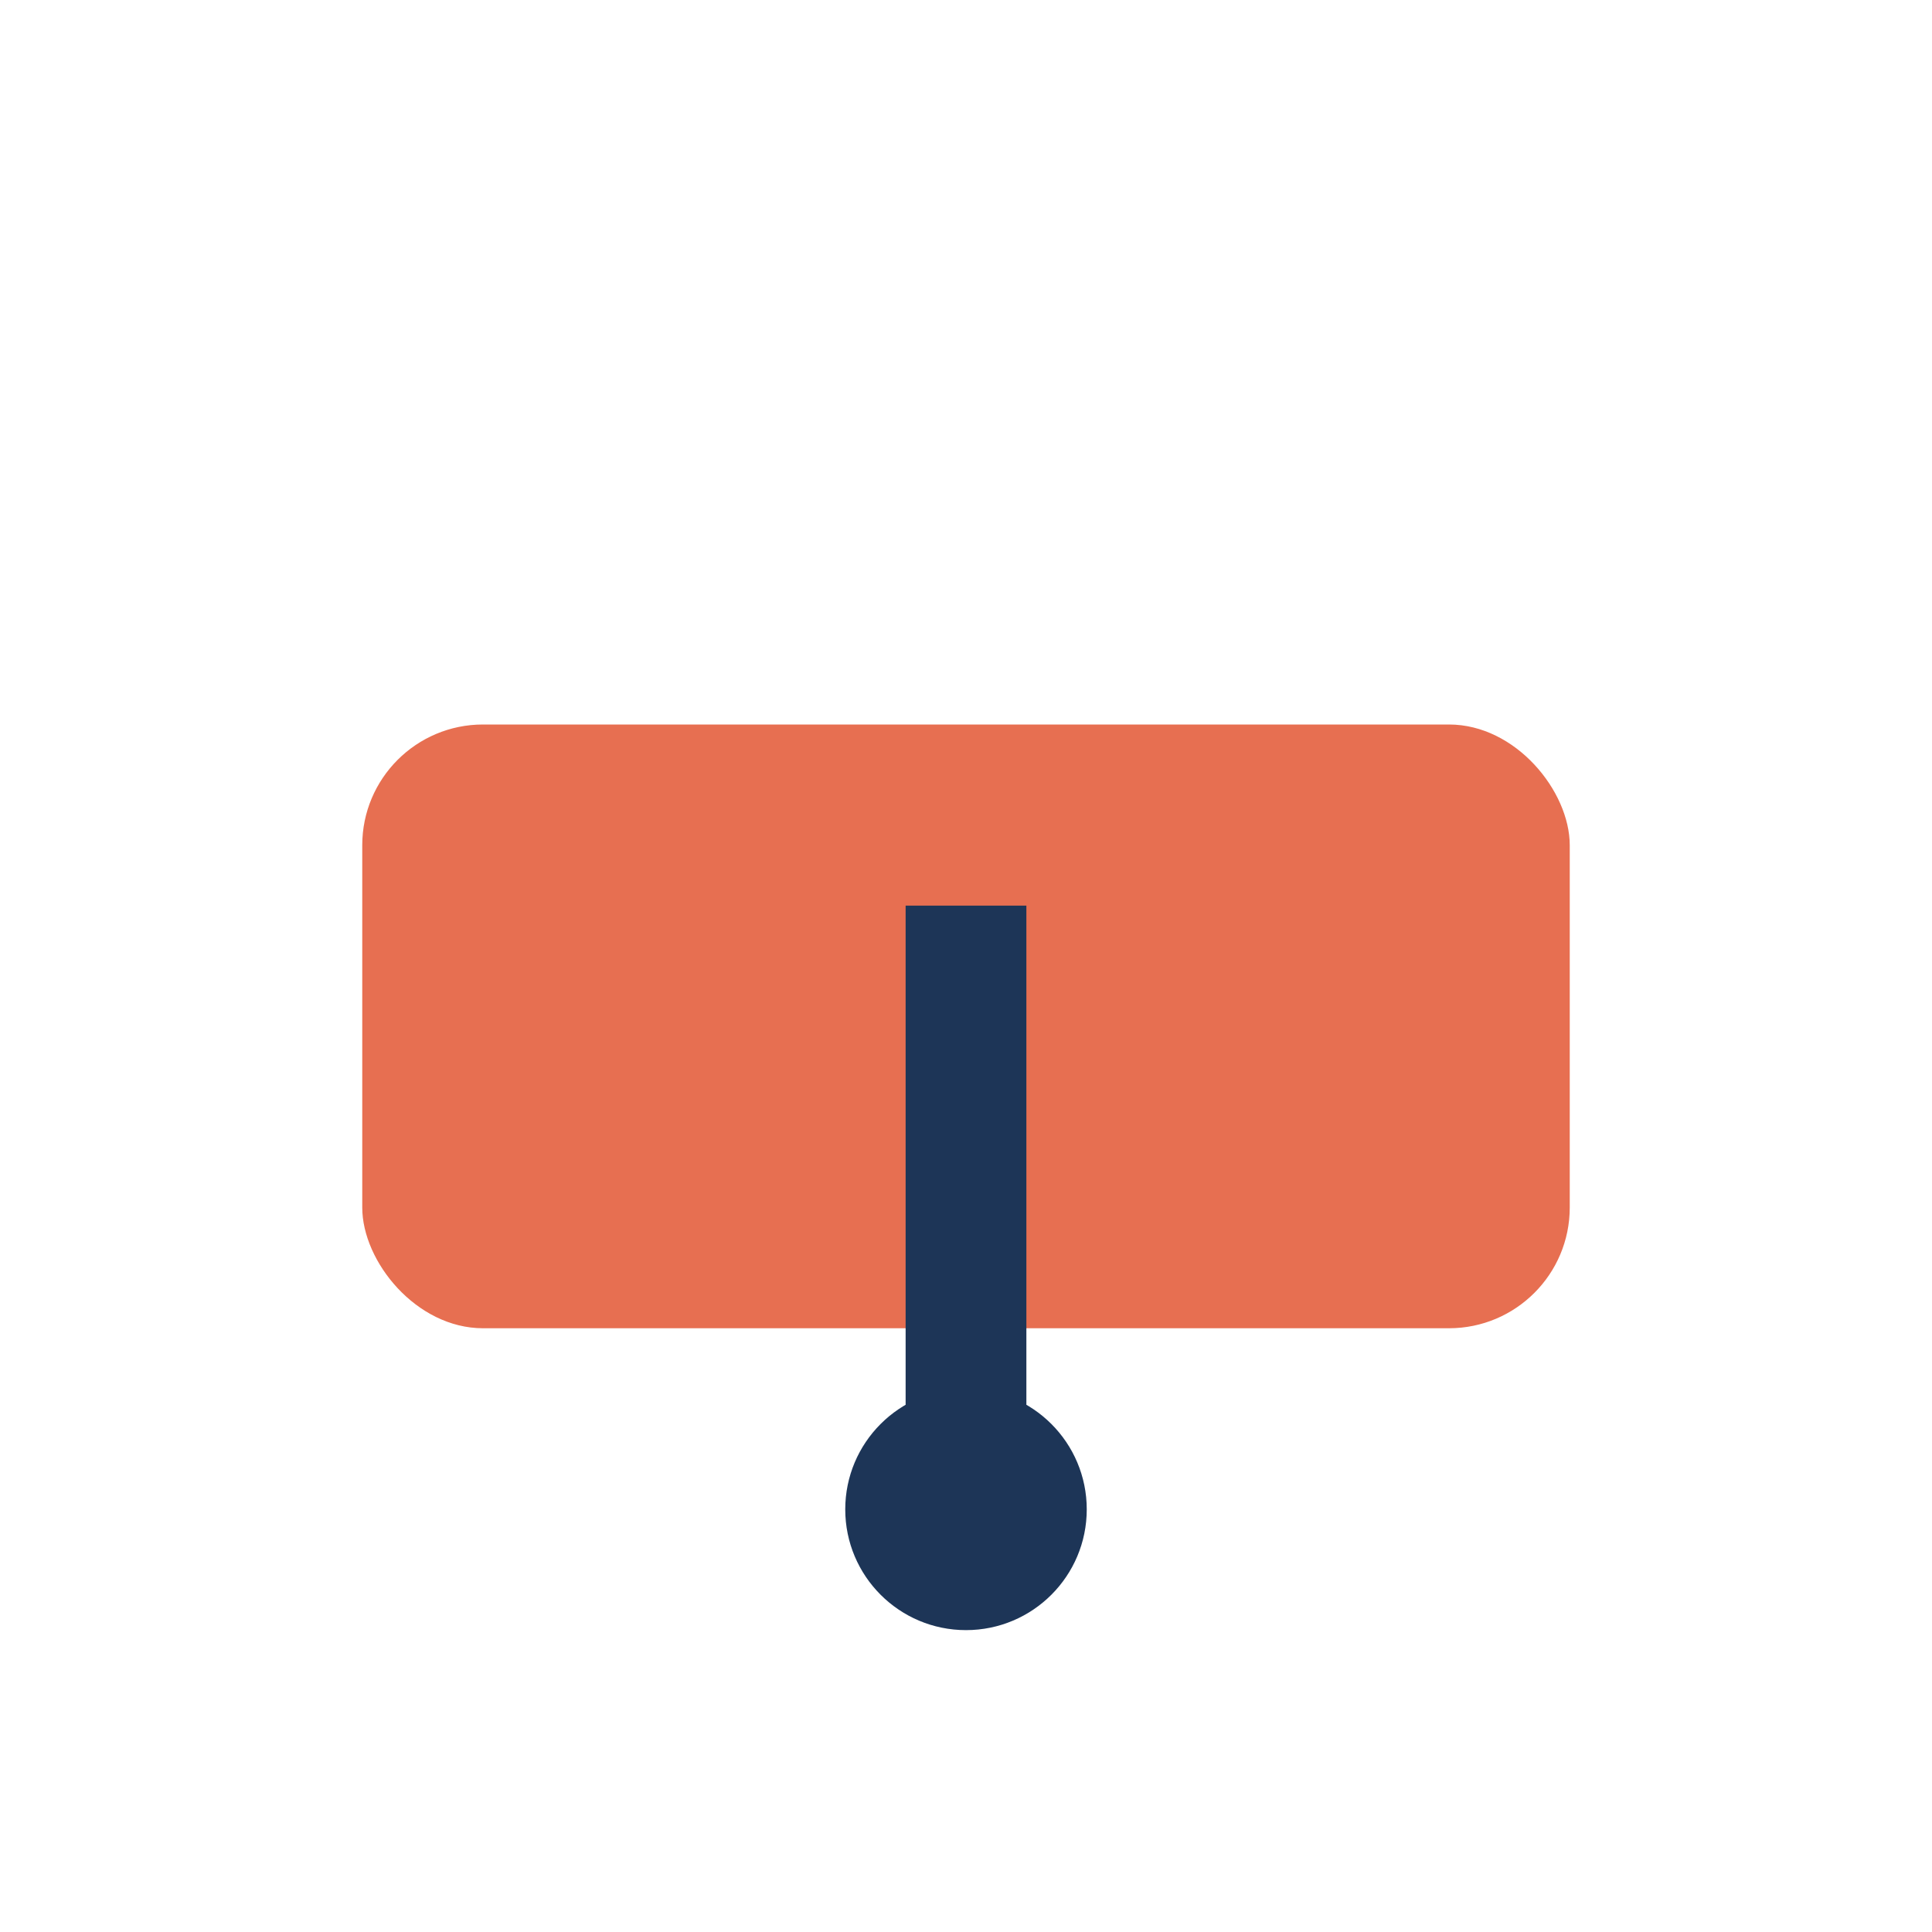 <?xml version="1.0" encoding="UTF-8"?>
<svg xmlns="http://www.w3.org/2000/svg" width="32" height="32" viewBox="0 0 32 32"><rect x="6" y="12" width="20" height="10" rx="2" fill="#E76F51"/><path d="M16 15v10" stroke="#1D3557" stroke-width="2"/><circle cx="16" cy="25" r="2" fill="#1D3557"/></svg>